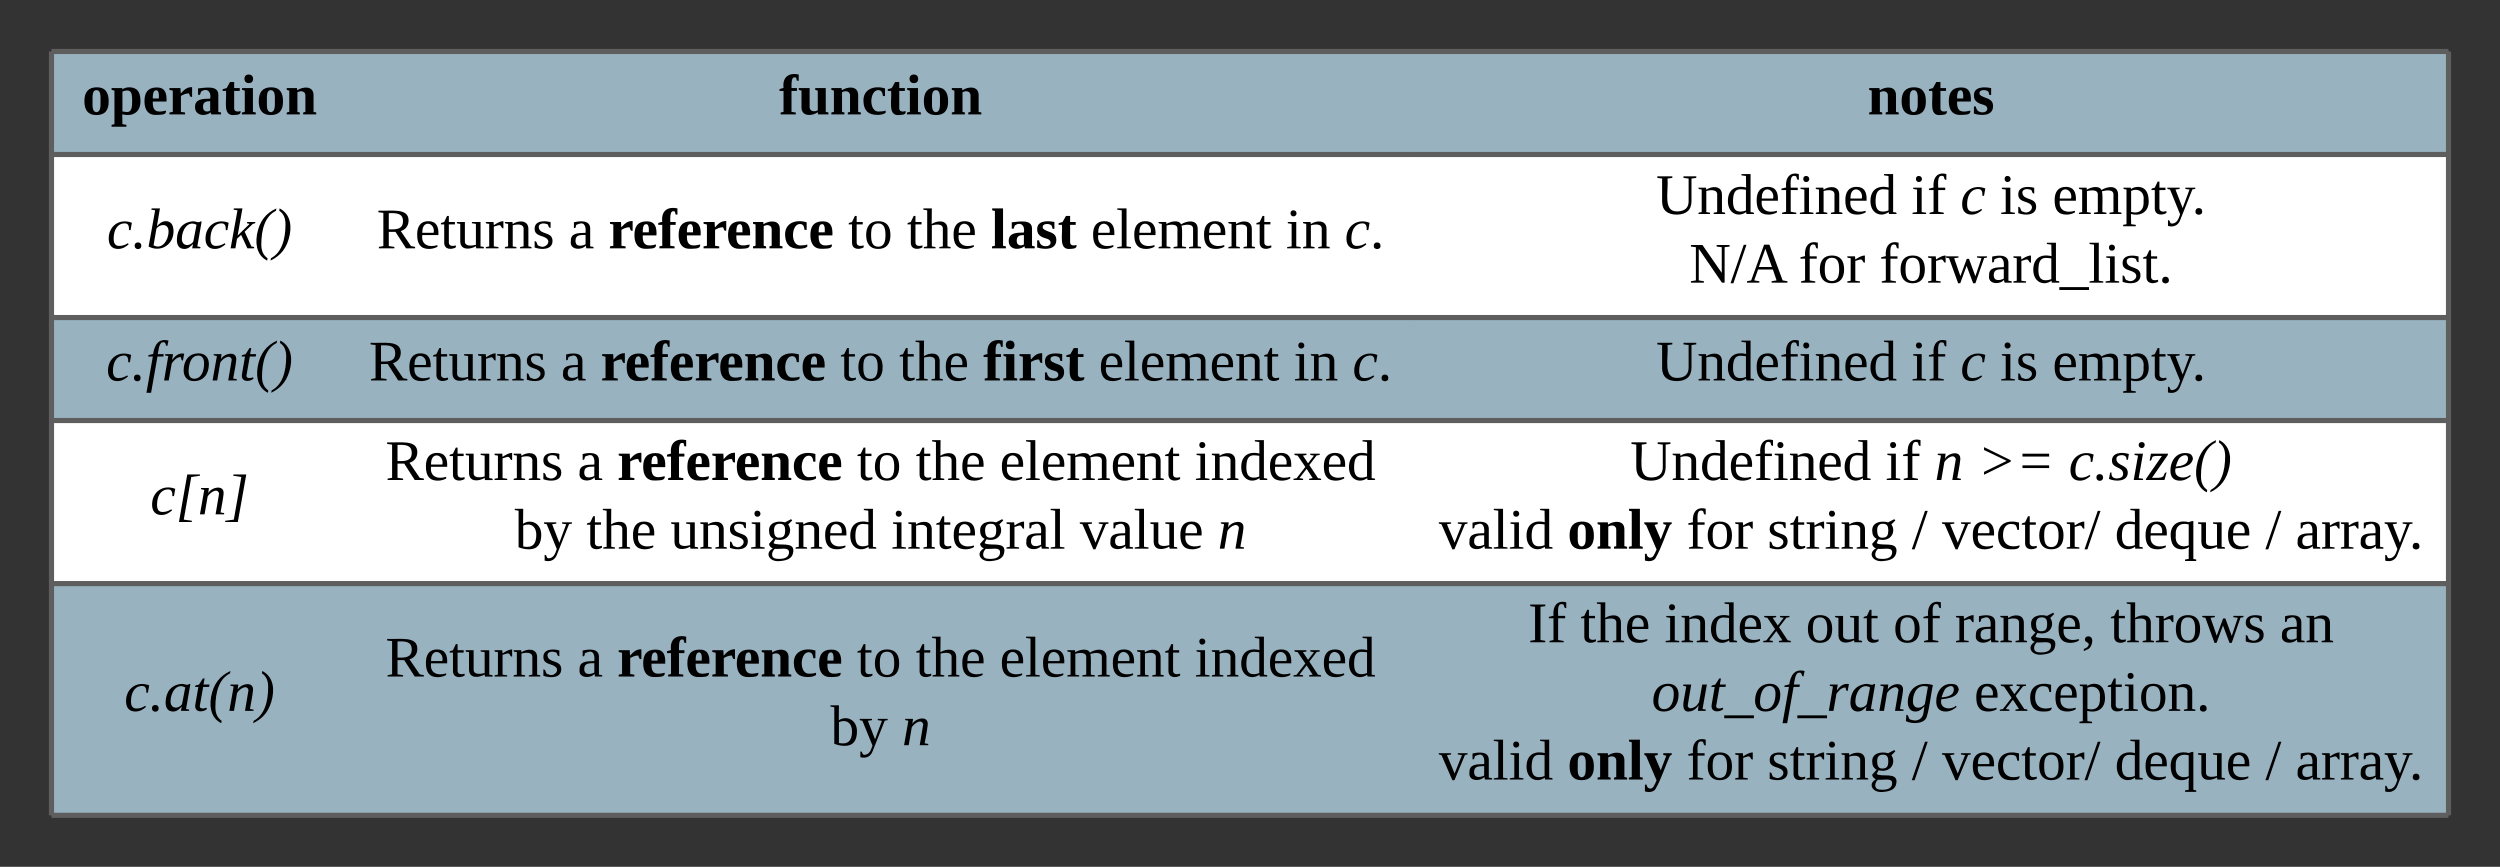 <svg xmlns="http://www.w3.org/2000/svg" xmlns:xlink="http://www.w3.org/1999/xlink" xmlns:lucid="lucid" width="971" height="336.67"><rect width="100%" height="100%" fill="#333333" stroke="none"/><g transform="translate(-120 -420)" lucid:page-tab-id="0_0"><path d="M140 440h115v40H140zM255 440h414v40H255zM669 440h402v40H669z" fill="#c1e4f7" fill-opacity=".72"/><path d="M140 480h115v63.33H140zM255 480h414v63.33H255zM669 480h402v63.33H669z" fill="#fff"/><path d="M140 543.33h115v40H140zM255 543.33h414v40H255zM669 543.33h402v40H669z" fill="#c1e4f7" fill-opacity=".72"/><path d="M140 583.33h115v63.34H140zM255 583.33h414v63.34H255zM669 583.33h402v63.34H669z" fill="#fff"/><path d="M140 646.67h115v90H140zM255 646.67h414v90H255zM669 646.67h402v90H669z" fill="#c1e4f7" fill-opacity=".72"/><path d="M140 440v40M1071 440v40M140 480v63.33M1071 480v63.33M140 543.33v40M1071 543.33v40M140 583.33v63.34M1071 583.33v63.34M140 646.67v90M1071 646.67v90M140 440h115M255 440h414M669 440h402M140 480h115M255 480h414M669 480h402M140 543.33h115M255 543.33h414M669 543.33h402M140 583.33h115M255 583.33h414M669 583.33h402M140 646.67h115M140 736.67h115M255 646.67h414M255 736.67h414M669 646.67h402M669 736.67h402" stroke="#5e5e5e" stroke-width="2" fill="none"/><use xlink:href="#a" transform="matrix(1,0,0,1,145,445) translate(6.914 19.444)"/><use xlink:href="#b" transform="matrix(1,0,0,1,260,445) translate(162.586 19.444)"/><use xlink:href="#c" transform="matrix(1,0,0,1,674,445) translate(171.37 19.444)"/><use xlink:href="#d" transform="matrix(1,0,0,1,145,485) translate(16.543 31.444)"/><use xlink:href="#e" transform="matrix(1,0,0,1,260,485) translate(6.352 31.444)"/><use xlink:href="#f" transform="matrix(1,0,0,1,260,485) translate(80.92 31.444)"/><use xlink:href="#g" transform="matrix(1,0,0,1,260,485) translate(96.29 31.444)"/><use xlink:href="#h" transform="matrix(1,0,0,1,260,485) translate(189.377 31.444)"/><use xlink:href="#i" transform="matrix(1,0,0,1,260,485) translate(212.216 31.444)"/><use xlink:href="#j" transform="matrix(1,0,0,1,260,485) translate(244.87 31.444)"/><use xlink:href="#k" transform="matrix(1,0,0,1,260,485) translate(283.698 31.444)"/><use xlink:href="#l" transform="matrix(1,0,0,1,260,485) translate(359.438 31.444)"/><use xlink:href="#m" transform="matrix(1,0,0,1,260,485) translate(382.278 31.444)"/><use xlink:href="#n" transform="matrix(1,0,0,1,674,485) translate(89.21 18.111)"/><use xlink:href="#o" transform="matrix(1,0,0,1,674,485) translate(188.346 18.111)"/><use xlink:href="#p" transform="matrix(1,0,0,1,674,485) translate(207.42 18.111)"/><use xlink:href="#q" transform="matrix(1,0,0,1,674,485) translate(222.79 18.111)"/><use xlink:href="#r" transform="matrix(1,0,0,1,674,485) translate(243.16 18.111)"/><use xlink:href="#s" transform="matrix(1,0,0,1,674,485) translate(102.142 44.778)"/><use xlink:href="#t" transform="matrix(1,0,0,1,674,485) translate(144.611 44.778)"/><use xlink:href="#u" transform="matrix(1,0,0,1,674,485) translate(175.969 44.778)"/><g><use xlink:href="#v" transform="matrix(1,0,0,1,145,548.333) translate(16.265 19.444)"/></g><g><use xlink:href="#e" transform="matrix(1,0,0,1,260,548.333) translate(3.327 19.444)"/><use xlink:href="#f" transform="matrix(1,0,0,1,260,548.333) translate(77.895 19.444)"/><use xlink:href="#g" transform="matrix(1,0,0,1,260,548.333) translate(93.265 19.444)"/><use xlink:href="#h" transform="matrix(1,0,0,1,260,548.333) translate(186.352 19.444)"/><use xlink:href="#i" transform="matrix(1,0,0,1,260,548.333) translate(209.191 19.444)"/><use xlink:href="#w" transform="matrix(1,0,0,1,260,548.333) translate(241.846 19.444)"/><use xlink:href="#k" transform="matrix(1,0,0,1,260,548.333) translate(286.722 19.444)"/><use xlink:href="#l" transform="matrix(1,0,0,1,260,548.333) translate(362.463 19.444)"/><use xlink:href="#m" transform="matrix(1,0,0,1,260,548.333) translate(385.302 19.444)"/></g><g><use xlink:href="#n" transform="matrix(1,0,0,1,674,548.333) translate(89.21 19.444)"/><use xlink:href="#o" transform="matrix(1,0,0,1,674,548.333) translate(188.346 19.444)"/><use xlink:href="#p" transform="matrix(1,0,0,1,674,548.333) translate(207.42 19.444)"/><use xlink:href="#q" transform="matrix(1,0,0,1,674,548.333) translate(222.79 19.444)"/><use xlink:href="#x" transform="matrix(1,0,0,1,674,548.333) translate(243.16 19.444)"/></g><g><use xlink:href="#y" transform="matrix(1,0,0,1,145,588.333) translate(33.395 31.444)"/></g><g><use xlink:href="#e" transform="matrix(1,0,0,1,260,588.333) translate(9.747 18.111)"/><use xlink:href="#f" transform="matrix(1,0,0,1,260,588.333) translate(84.315 18.111)"/><use xlink:href="#g" transform="matrix(1,0,0,1,260,588.333) translate(99.685 18.111)"/><use xlink:href="#h" transform="matrix(1,0,0,1,260,588.333) translate(192.772 18.111)"/><use xlink:href="#i" transform="matrix(1,0,0,1,260,588.333) translate(215.611 18.111)"/><use xlink:href="#k" transform="matrix(1,0,0,1,260,588.333) translate(248.265 18.111)"/><use xlink:href="#z" transform="matrix(1,0,0,1,260,588.333) translate(324.006 18.111)"/><use xlink:href="#A" transform="matrix(1,0,0,1,260,588.333) translate(59.932 44.778)"/><use xlink:href="#i" transform="matrix(1,0,0,1,260,588.333) translate(87.71 44.778)"/><use xlink:href="#B" transform="matrix(1,0,0,1,260,588.333) translate(120.364 44.778)"/><use xlink:href="#C" transform="matrix(1,0,0,1,260,588.333) translate(206.105 44.778)"/><use xlink:href="#D" transform="matrix(1,0,0,1,260,588.333) translate(279.377 44.778)"/><use xlink:href="#E" transform="matrix(1,0,0,1,260,588.333) translate(332.957 44.778)"/></g><g><use xlink:href="#n" transform="matrix(1,0,0,1,674,588.333) translate(79.179 18.111)"/><use xlink:href="#o" transform="matrix(1,0,0,1,674,588.333) translate(178.315 18.111)"/><use xlink:href="#F" transform="matrix(1,0,0,1,674,588.333) translate(197.389 18.111)"/><use xlink:href="#G" transform="matrix(1,0,0,1,674,588.333) translate(214.056 18.111)"/><use xlink:href="#H" transform="matrix(1,0,0,1,674,588.333) translate(249.488 18.111)"/><use xlink:href="#I" transform="matrix(1,0,0,1,674,588.333) translate(4.827 44.778)"/><use xlink:href="#J" transform="matrix(1,0,0,1,674,588.333) translate(54.765 44.778)"/><use xlink:href="#t" transform="matrix(1,0,0,1,674,588.333) translate(101.062 44.778)"/><use xlink:href="#K" transform="matrix(1,0,0,1,674,588.333) translate(132.42 44.778)"/><use xlink:href="#L" transform="matrix(1,0,0,1,674,588.333) translate(188.531 44.778)"/><use xlink:href="#M" transform="matrix(1,0,0,1,674,588.333) translate(200.259 44.778)"/><use xlink:href="#N" transform="matrix(1,0,0,1,674,588.333) translate(267.358 44.778)"/><use xlink:href="#L" transform="matrix(1,0,0,1,674,588.333) translate(325.877 44.778)"/><use xlink:href="#O" transform="matrix(1,0,0,1,674,588.333) translate(337.605 44.778)"/></g><g><use xlink:href="#P" transform="matrix(1,0,0,1,145,651.667) translate(23.272 44.444)"/></g><g><use xlink:href="#e" transform="matrix(1,0,0,1,260,651.667) translate(9.747 31.111)"/><use xlink:href="#f" transform="matrix(1,0,0,1,260,651.667) translate(84.315 31.111)"/><use xlink:href="#Q" transform="matrix(1,0,0,1,260,651.667) translate(99.685 31.111)"/><use xlink:href="#R" transform="matrix(1,0,0,1,260,651.667) translate(192.772 31.111)"/><use xlink:href="#S" transform="matrix(1,0,0,1,260,651.667) translate(215.611 31.111)"/><use xlink:href="#T" transform="matrix(1,0,0,1,260,651.667) translate(248.265 31.111)"/><use xlink:href="#U" transform="matrix(1,0,0,1,260,651.667) translate(324.006 31.111)"/><use xlink:href="#V" transform="matrix(1,0,0,1,260,651.667) translate(182.556 57.778)"/><use xlink:href="#E" transform="matrix(1,0,0,1,260,651.667) translate(210.333 57.778)"/></g><g><use xlink:href="#W" transform="matrix(1,0,0,1,674,651.667) translate(39.549 17.778)"/><use xlink:href="#S" transform="matrix(1,0,0,1,674,651.667) translate(59.796 17.778)"/><use xlink:href="#X" transform="matrix(1,0,0,1,674,651.667) translate(92.451 17.778)"/><use xlink:href="#Y" transform="matrix(1,0,0,1,674,651.667) translate(147.327 17.778)"/><use xlink:href="#Z" transform="matrix(1,0,0,1,674,651.667) translate(181.278 17.778)"/><use xlink:href="#aa" transform="matrix(1,0,0,1,674,651.667) translate(205.29 17.778)"/><use xlink:href="#ab" transform="matrix(1,0,0,1,674,651.667) translate(265.599 17.778)"/><use xlink:href="#ac" transform="matrix(1,0,0,1,674,651.667) translate(331.525 17.778)"/><use xlink:href="#ad" transform="matrix(1,0,0,1,674,651.667) translate(87.481 44.444)"/><use xlink:href="#ae" transform="matrix(1,0,0,1,674,651.667) translate(212.728 44.444)"/><use xlink:href="#I" transform="matrix(1,0,0,1,674,651.667) translate(4.827 71.111)"/><use xlink:href="#J" transform="matrix(1,0,0,1,674,651.667) translate(54.765 71.111)"/><use xlink:href="#t" transform="matrix(1,0,0,1,674,651.667) translate(101.062 71.111)"/><use xlink:href="#K" transform="matrix(1,0,0,1,674,651.667) translate(132.42 71.111)"/><use xlink:href="#L" transform="matrix(1,0,0,1,674,651.667) translate(188.531 71.111)"/><use xlink:href="#M" transform="matrix(1,0,0,1,674,651.667) translate(200.259 71.111)"/><use xlink:href="#N" transform="matrix(1,0,0,1,674,651.667) translate(267.358 71.111)"/><use xlink:href="#L" transform="matrix(1,0,0,1,674,651.667) translate(325.877 71.111)"/><use xlink:href="#O" transform="matrix(1,0,0,1,674,651.667) translate(337.605 71.111)"/></g><defs><path d="M90-170c54-1 76 32 76 87 1 56-23 87-77 87-53 0-75-32-75-87s23-86 76-87zM89-14c28-2 26-38 26-69s3-69-26-69c-27 0-24 39-24 69s-3 66 24 69" id="af"/><path d="M186-86c2 69-46 103-114 85l1 62 25 4v12H5V65l18-4v-210l-18-5v-11h67v8c12-8 26-13 46-13 49 2 67 30 68 84zm-83 71c28 0 31-33 31-69 0-34-2-66-30-66-12 0-23 3-31 7v124c9 2 20 4 30 4" id="ag"/><path d="M12-83c0-55 22-85 75-86 52-1 66 33 63 88H64c-1 37 6 64 44 63 14 0 28-4 39-6 3 28-28 25-55 27-57 4-80-31-80-86zm90-17c2-26 0-63-27-48-10 9-11 28-11 48h38" id="ah"/><path d="M132-132c-21 0-37 9-50 16v100l26 4V0H10v-12l21-4v-133l-21-5v-11h69l2 34c17-18 35-41 71-40v61c-17 3-14-14-20-22" id="ai"/><path d="M31-163c51-5 127-20 127 40v107l17 4V0h-61l-4-13C82 13 12 12 12-46c0-51 46-52 95-53 9-45-22-69-57-44l-7 20H31v-40zM62-47c0 30 26 34 45 23v-59c-28 0-45 6-45 36" id="aj"/><path d="M78-41c-2 24 21 26 40 20C122 3 98 2 77 4 5 10 32-84 27-147H6v-11l25-7 21-38h26v38h35v18H78v106" id="ak"/><path d="M77-16l18 4V0H8v-12l18-4v-133l-17-5v-11h68v149zM51-196c-16 0-27-10-27-27s10-27 27-27 27 11 27 27c0 17-10 27-27 27" id="al"/><path d="M127-114c3-31-26-38-50-25v123l15 4V0H10v-12l16-4v-133l-16-5v-11h64l2 14c31-23 102-32 102 30v105l17 4V0h-82v-12l14-4v-98" id="am"/><g id="a"><use transform="matrix(0.062,0,0,0.062,0,0)" xlink:href="#af"/><use transform="matrix(0.062,0,0,0.062,11.111,0)" xlink:href="#ag"/><use transform="matrix(0.062,0,0,0.062,23.457,0)" xlink:href="#ah"/><use transform="matrix(0.062,0,0,0.062,33.272,0)" xlink:href="#ai"/><use transform="matrix(0.062,0,0,0.062,43.086,0)" xlink:href="#aj"/><use transform="matrix(0.062,0,0,0.062,54.198,0)" xlink:href="#ak"/><use transform="matrix(0.062,0,0,0.062,61.543,0)" xlink:href="#al"/><use transform="matrix(0.062,0,0,0.062,67.716,0)" xlink:href="#af"/><use transform="matrix(0.062,0,0,0.062,78.827,0)" xlink:href="#am"/></g><path d="M107-230c-31-13-29 30-29 65h34v18H78v131l27 4V0H10v-12l18-4v-131H3v-12l25-7c-8-66 31-98 95-84v39h-11" id="an"/><path d="M73-51c-3 31 27 38 51 25v-123l-16-5v-11h66v149l17 4V0h-65l-2-14C94 9 22 18 22-44v-105l-17-5v-11h68v114" id="ao"/><path d="M109-18c15 0 31-2 42-6v14c-11 9-31 13-51 13-59 0-86-28-88-86-3-75 66-101 135-80v48h-13c-3-20-7-40-34-37-51 7-55 138 9 134" id="ap"/><g id="b"><use transform="matrix(0.062,0,0,0.062,0,0)" xlink:href="#an"/><use transform="matrix(0.062,0,0,0.062,7.346,0)" xlink:href="#ao"/><use transform="matrix(0.062,0,0,0.062,19.691,0)" xlink:href="#am"/><use transform="matrix(0.062,0,0,0.062,32.037,0)" xlink:href="#ap"/><use transform="matrix(0.062,0,0,0.062,41.852,0)" xlink:href="#ak"/><use transform="matrix(0.062,0,0,0.062,49.198,0)" xlink:href="#al"/><use transform="matrix(0.062,0,0,0.062,55.37,0)" xlink:href="#af"/><use transform="matrix(0.062,0,0,0.062,66.481,0)" xlink:href="#am"/></g><path d="M102-142c-14-17-68-15-54 18 24 26 83 17 83 72 0 62-72 62-120 47v-45h12c4 23 16 37 43 37 35 0 39-37 9-46-31-9-65-19-64-61 0-52 59-55 108-45v43h-11" id="aq"/><g id="c"><use transform="matrix(0.062,0,0,0.062,0,0)" xlink:href="#am"/><use transform="matrix(0.062,0,0,0.062,12.346,0)" xlink:href="#af"/><use transform="matrix(0.062,0,0,0.062,23.457,0)" xlink:href="#ak"/><use transform="matrix(0.062,0,0,0.062,30.802,0)" xlink:href="#ah"/><use transform="matrix(0.062,0,0,0.062,40.617,0)" xlink:href="#aq"/></g><path d="M78-15c22 0 39-8 53-17l5 7C120-11 99 4 70 4 31 4 12-20 11-58c-2-82 68-132 145-102l-8 46h-10c1-26-4-45-32-42-45 4-64 47-64 96 0 26 8 46 36 45" id="ar"/><path d="M36-37c13 0 21 8 21 21C57-2 48 5 36 5S15-4 15-16s7-21 21-21" id="as"/><path d="M169-111C172-24 90 29 13-11l41-227-24-4 2-8h52L65-138c13-15 31-32 56-32 33 0 47 25 48 59zm-31 5c0-53-56-47-76-17L44-19c52 30 94-31 94-87" id="at"/><path d="M109-169c21-2 37 13 48 1h9L139-12l20 4-2 8h-50l5-27C96-11 82 4 58 4 25 4 10-20 11-55c2-65 34-107 98-114zM42-60c0 51 54 48 72 17l20-104c-53-30-92 31-92 87" id="au"/><path d="M53-238l-24-4 1-8h54L54-80l75-73-17-4 2-8h51c1 11-9 10-16 12l-51 49 42 92 18 4-2 8h-41L76-84 50-60 40 0H10" id="av"/><path d="M81 77C29 52 3-6 17-87c15-83 55-132 121-163l-2 15C67-201 44-118 44-23c0 41 14 67 39 85" id="aw"/><path d="M40-250c52 26 79 83 64 163C88-4 48 46-17 77l3-15C53 27 77-55 77-150c0-41-13-68-39-85" id="ax"/><g id="d"><use transform="matrix(0.062,0,0,0.062,0,0)" xlink:href="#ar"/><use transform="matrix(0.062,0,0,0.062,9.815,0)" xlink:href="#as"/><use transform="matrix(0.062,0,0,0.062,15.37,0)" xlink:href="#at"/><use transform="matrix(0.062,0,0,0.062,26.481,0)" xlink:href="#au"/><use transform="matrix(0.062,0,0,0.062,37.593,0)" xlink:href="#ar"/><use transform="matrix(0.062,0,0,0.062,47.407,0)" xlink:href="#av"/><use transform="matrix(0.062,0,0,0.062,57.222,0)" xlink:href="#aw"/><use transform="matrix(0.062,0,0,0.062,64.568,0)" xlink:href="#ax"/></g><path d="M199-173c-1 36-21 56-49 65l64 94 26 5v9h-57l-66-103H75v89l35 5v9H13v-9l28-5v-208l-31-4v-10c80 4 190-20 189 63zM75-119c50 2 89-1 89-51 0-49-39-52-89-50v101" id="ay"/><path d="M84-170c49 0 66 33 63 87H46c-8 60 38 80 95 63v10C128-2 108 4 88 4 34 4 14-29 14-84c-1-54 22-86 70-86zm33 73c12-57-57-82-69-24-1 7-2 15-2 24h71" id="az"/><path d="M54-38c-1 25 24 26 44 20v12C71 10 25 9 25-35v-115H4c-2-14 14-10 21-15l18-38h11v38h38v15H54v112" id="aA"/><path d="M124-13C89 8 26 15 26-45v-108c-8-3-24 2-21-12h50v118c-3 37 42 32 69 25v-131l-25-4v-8h54v153c8 3 24-2 21 12h-48" id="aB"/><path d="M57-145c16-10 35-24 60-25v45c-19 1-8-30-40-17l-20 6v124l29 4v8H7v-8l21-4v-141c-8-3-24 2-21-12h48" id="aC"/><path d="M125-118c4-37-41-34-68-26v132l23 4v8H8C5-13 21-9 28-12v-141c-7-3-23 1-20-12h47l2 13c31-23 98-29 98 31v109c7 3 23-1 20 12h-72v-8l22-4v-106" id="aD"/><path d="M41-130c7 48 86 23 86 84 0 56-69 57-112 41v-40c20 0 9 29 31 31 35 19 77-26 41-50-27-18-72-13-72-59 0-50 58-52 100-41v36c-19 1-8-25-28-25-21-7-50-1-46 23" id="aE"/><g id="e"><use transform="matrix(0.062,0,0,0.062,0,0)" xlink:href="#ay"/><use transform="matrix(0.062,0,0,0.062,14.815,0)" xlink:href="#az"/><use transform="matrix(0.062,0,0,0.062,24.63,0)" xlink:href="#aA"/><use transform="matrix(0.062,0,0,0.062,30.802,0)" xlink:href="#aB"/><use transform="matrix(0.062,0,0,0.062,41.914,0)" xlink:href="#aC"/><use transform="matrix(0.062,0,0,0.062,49.259,0)" xlink:href="#aD"/><use transform="matrix(0.062,0,0,0.062,60.37,0)" xlink:href="#aE"/></g><path d="M32-163c41-10 102-14 102 39v112c8 3 24-2 21 12h-45l-4-17C83 13 3 13 13-46c-2-50 45-50 92-51 4-36-5-70-42-56-6 2-12 4-16 6-4 7 0 23-15 20v-36zM42-47c0 41 41 33 63 22v-59c-34 1-63-1-63 37" id="aF"/><use transform="matrix(0.062,0,0,0.062,0,0)" xlink:href="#aF" id="f"/><g id="g"><use transform="matrix(0.062,0,0,0.062,0,0)" xlink:href="#ai"/><use transform="matrix(0.062,0,0,0.062,9.383,0)" xlink:href="#ah"/><use transform="matrix(0.062,0,0,0.062,19.198,0)" xlink:href="#an"/><use transform="matrix(0.062,0,0,0.062,26.543,0)" xlink:href="#ah"/><use transform="matrix(0.062,0,0,0.062,36.358,0)" xlink:href="#ai"/><use transform="matrix(0.062,0,0,0.062,45.741,0)" xlink:href="#ah"/><use transform="matrix(0.062,0,0,0.062,55.556,0)" xlink:href="#am"/><use transform="matrix(0.062,0,0,0.062,67.901,0)" xlink:href="#ap"/><use transform="matrix(0.062,0,0,0.062,77.716,0)" xlink:href="#ah"/></g><path d="M90-170c52 0 76 32 76 87 0 54-24 87-77 87-51 0-75-34-75-87 0-54 24-87 76-87zM89-10c39 0 46-35 46-73 0-39-7-73-46-73-39 1-44 34-44 73s6 72 44 73" id="aG"/><g id="h"><use transform="matrix(0.062,0,0,0.062,0,0)" xlink:href="#aA"/><use transform="matrix(0.062,0,0,0.062,6.173,0)" xlink:href="#aG"/></g><path d="M126-119c3-38-42-31-69-25v132l23 4v8H7v-8l21-4v-226l-24-4v-8h53l-1 98c31-22 99-31 99 31v109c7 3 23-1 20 12h-71v-8l22-4v-107" id="aH"/><g id="i"><use transform="matrix(0.062,0,0,0.062,0,0)" xlink:href="#aA"/><use transform="matrix(0.062,0,0,0.062,6.173,0)" xlink:href="#aH"/><use transform="matrix(0.062,0,0,0.062,17.284,0)" xlink:href="#az"/></g><path d="M76-16l18 4V0H7v-12l18-4v-218l-17-4v-12h68v234" id="aI"/><g id="j"><use transform="matrix(0.062,0,0,0.062,0,0)" xlink:href="#aI"/><use transform="matrix(0.062,0,0,0.062,6.173,0)" xlink:href="#aj"/><use transform="matrix(0.062,0,0,0.062,17.284,0)" xlink:href="#aq"/><use transform="matrix(0.062,0,0,0.062,25.926,0)" xlink:href="#ak"/></g><path d="M65-12l28 4v8H7v-8l28-4v-226l-28-4v-8h58v238" id="aJ"/><path d="M126-118c4-37-42-32-68-25v131l24 4v8H8C5-13 21-9 28-12v-141c-7-3-23 1-20-12h48l1 13c22-15 77-30 92 2 32-22 104-36 104 29v109c8 3 24-2 21 12h-75v-8l25-4v-106c3-39-45-31-72-24 7 37 1 88 3 130l25 4v8h-78v-8l24-4v-106" id="aK"/><g id="k"><use transform="matrix(0.062,0,0,0.062,0,0)" xlink:href="#az"/><use transform="matrix(0.062,0,0,0.062,9.815,0)" xlink:href="#aJ"/><use transform="matrix(0.062,0,0,0.062,15.988,0)" xlink:href="#az"/><use transform="matrix(0.062,0,0,0.062,25.802,0)" xlink:href="#aK"/><use transform="matrix(0.062,0,0,0.062,43.086,0)" xlink:href="#az"/><use transform="matrix(0.062,0,0,0.062,52.901,0)" xlink:href="#aD"/><use transform="matrix(0.062,0,0,0.062,64.012,0)" xlink:href="#aA"/></g><path d="M47-200c-23 0-25-39 0-38 13 0 18 7 20 19-1 11-8 19-20 19zM65-12l28 4v8H8v-8l28-4v-141l-24-4v-8h53v153" id="aL"/><g id="l"><use transform="matrix(0.062,0,0,0.062,0,0)" xlink:href="#aL"/><use transform="matrix(0.062,0,0,0.062,6.173,0)" xlink:href="#aD"/></g><path d="M45-37c13 0 21 8 21 21C67-2 57 4 45 5 33 4 23-2 24-16c0-13 8-21 21-21" id="aM"/><g id="m"><use transform="matrix(0.062,0,0,0.062,0,0)" xlink:href="#ar"/><use transform="matrix(0.062,0,0,0.062,9.815,0)" xlink:href="#aM"/></g><path d="M134-16c44-1 70-21 70-64v-142l-32-4v-10h80v10l-30 4v141c0 57-33 84-91 85-58 0-93-26-93-82v-144l-30-4v-10h94v10l-30 4c7 82-31 209 62 206" id="aN"/><path d="M13-81c0-71 46-101 114-85l-1-72-28-4v-8h57v238c8 3 24-2 21 12h-47l-2-12C80 23 13-1 13-81zm77-74c-37 1-44 33-45 74 0 38 9 66 45 66 14 0 27-3 36-7v-130c-10-1-24-3-36-3" id="aO"/><path d="M103-236c-39-15-35 32-34 71h44v15H69v136l35 6v8H15v-8l25-6v-136H11v-9l29-7c-6-59 23-100 80-84v36c-15 2-12-14-17-22" id="aP"/><g id="n"><use transform="matrix(0.062,0,0,0.062,0,0)" xlink:href="#aN"/><use transform="matrix(0.062,0,0,0.062,15.988,0)" xlink:href="#aD"/><use transform="matrix(0.062,0,0,0.062,27.099,0)" xlink:href="#aO"/><use transform="matrix(0.062,0,0,0.062,38.21,0)" xlink:href="#az"/><use transform="matrix(0.062,0,0,0.062,48.025,0)" xlink:href="#aP"/><use transform="matrix(0.062,0,0,0.062,55.37,0)" xlink:href="#aL"/><use transform="matrix(0.062,0,0,0.062,61.543,0)" xlink:href="#aD"/><use transform="matrix(0.062,0,0,0.062,72.654,0)" xlink:href="#az"/><use transform="matrix(0.062,0,0,0.062,82.469,0)" xlink:href="#aO"/></g><g id="o"><use transform="matrix(0.062,0,0,0.062,0,0)" xlink:href="#aL"/><use transform="matrix(0.062,0,0,0.062,6.173,0)" xlink:href="#aP"/></g><use transform="matrix(0.062,0,0,0.062,0,0)" xlink:href="#ar" id="p"/><g id="q"><use transform="matrix(0.062,0,0,0.062,0,0)" xlink:href="#aL"/><use transform="matrix(0.062,0,0,0.062,6.173,0)" xlink:href="#aE"/></g><path d="M166-85c3 67-44 102-111 85l1 64 29 4v9H6v-9l21-4v-217c-7-3-22 1-19-12h46l1 9c11-8 26-14 45-14 47 2 64 36 66 85zM56-13c53 14 83-14 78-72 7-53-33-79-78-60v132" id="aQ"/><path d="M161-154L85 37C75 66 49 86 8 75V39c18-2 6 24 29 21 30-4 38-32 47-58L21-153c-7-3-20 0-17-12h77v8l-26 4 45 116 43-116-26-4v-8h62v8" id="aR"/><g id="r"><use transform="matrix(0.062,0,0,0.062,0,0)" xlink:href="#az"/><use transform="matrix(0.062,0,0,0.062,9.815,0)" xlink:href="#aK"/><use transform="matrix(0.062,0,0,0.062,27.099,0)" xlink:href="#aQ"/><use transform="matrix(0.062,0,0,0.062,38.21,0)" xlink:href="#aA"/><use transform="matrix(0.062,0,0,0.062,44.383,0)" xlink:href="#aR"/><use transform="matrix(0.062,0,0,0.062,54.074,0)" xlink:href="#aM"/></g><path d="M203-222l-32-4v-10h81v10l-31 4V0h-17L59-212v198l32 5v9H10v-9l31-5v-208l-31-4v-10h72L203-61v-161" id="aS"/><path d="M18 4H0l83-241h17" id="aT"/><path d="M81-9v9H4v-9l26-5 81-224h33l83 224 30 5v9h-99v-9l31-5-23-68H73L49-14zm38-203L78-98h82" id="aU"/><g id="s"><use transform="matrix(0.062,0,0,0.062,0,0)" xlink:href="#aS"/><use transform="matrix(0.062,0,0,0.062,15.988,0)" xlink:href="#aT"/><use transform="matrix(0.062,0,0,0.062,22.16,0)" xlink:href="#aU"/></g><g id="t"><use transform="matrix(0.062,0,0,0.062,0,0)" xlink:href="#aP"/><use transform="matrix(0.062,0,0,0.062,7.346,0)" xlink:href="#aG"/><use transform="matrix(0.062,0,0,0.062,18.457,0)" xlink:href="#aC"/></g><path d="M240-154L185 4h-14l-41-109L90 4H77L20-153c-7-3-23 1-20-12h79v8l-27 4L91-41l40-108h14l40 109 38-113-28-4v-8h63v8" id="aV"/><path d="M-3 46V28h186v18H-3" id="aW"/><g id="u"><use transform="matrix(0.062,0,0,0.062,0,0)" xlink:href="#aP"/><use transform="matrix(0.062,0,0,0.062,7.346,0)" xlink:href="#aG"/><use transform="matrix(0.062,0,0,0.062,18.457,0)" xlink:href="#aC"/><use transform="matrix(0.062,0,0,0.062,25.802,0)" xlink:href="#aV"/><use transform="matrix(0.062,0,0,0.062,41.79,0)" xlink:href="#aF"/><use transform="matrix(0.062,0,0,0.062,51.605,0)" xlink:href="#aC"/><use transform="matrix(0.062,0,0,0.062,58.951,0)" xlink:href="#aO"/><use transform="matrix(0.062,0,0,0.062,70.062,0)" xlink:href="#aW"/><use transform="matrix(0.062,0,0,0.062,81.173,0)" xlink:href="#aJ"/><use transform="matrix(0.062,0,0,0.062,87.346,0)" xlink:href="#aL"/><use transform="matrix(0.062,0,0,0.062,93.519,0)" xlink:href="#aE"/><use transform="matrix(0.062,0,0,0.062,102.16,0)" xlink:href="#aA"/><use transform="matrix(0.062,0,0,0.062,108.333,0)" xlink:href="#aM"/></g><path d="M33 77H4l40-227H15l2-9 29-7c8-55 33-100 96-84l-7 34c-18 1-2-34-37-21-16 15-18 46-23 72h37l-2 15H73" id="aX"/><path d="M65-128c17-22 38-47 76-40l-8 43c-13 1-9-15-14-22-28 2-42 22-56 39L44 0H15l26-153-20-4 1-8h49" id="aY"/><path d="M103-156c-44 0-59 47-61 96 0 29 9 49 35 49 45 0 62-48 62-96 0-29-11-49-36-49zm66 56C168-39 135 4 75 4 34 4 10-23 11-66c1-61 34-104 94-104 41 0 65 27 64 70" id="aZ"/><path d="M65-132c14-36 103-60 96 5-4 40-13 77-19 115l23 4-1 8h-53l22-131c-12-41-64 1-72 20L42 0H13l27-153c-7-4-24 0-20-12h49" id="ba"/><path d="M91-12C68 11 9 12 18-40l19-110H16c-1-14 16-10 25-15l24-38h11l-7 38h38l-3 15H67L46-31c-2 21 28 17 41 11" id="bb"/><g id="v"><use transform="matrix(0.062,0,0,0.062,0,0)" xlink:href="#ar"/><use transform="matrix(0.062,0,0,0.062,9.815,0)" xlink:href="#as"/><use transform="matrix(0.062,0,0,0.062,15.37,0)" xlink:href="#aX"/><use transform="matrix(0.062,0,0,0.062,21.543,0)" xlink:href="#aY"/><use transform="matrix(0.062,0,0,0.062,29.383,0)" xlink:href="#aZ"/><use transform="matrix(0.062,0,0,0.062,40.494,0)" xlink:href="#ba"/><use transform="matrix(0.062,0,0,0.062,51.605,0)" xlink:href="#bb"/><use transform="matrix(0.062,0,0,0.062,57.778,0)" xlink:href="#aw"/><use transform="matrix(0.062,0,0,0.062,65.123,0)" xlink:href="#ax"/></g><g id="w"><use transform="matrix(0.062,0,0,0.062,0,0)" xlink:href="#an"/><use transform="matrix(0.062,0,0,0.062,7.346,0)" xlink:href="#al"/><use transform="matrix(0.062,0,0,0.062,13.519,0)" xlink:href="#ai"/><use transform="matrix(0.062,0,0,0.062,23.333,0)" xlink:href="#aq"/><use transform="matrix(0.062,0,0,0.062,31.975,0)" xlink:href="#ak"/></g><g id="x"><use transform="matrix(0.062,0,0,0.062,0,0)" xlink:href="#az"/><use transform="matrix(0.062,0,0,0.062,9.815,0)" xlink:href="#aK"/><use transform="matrix(0.062,0,0,0.062,27.099,0)" xlink:href="#aQ"/><use transform="matrix(0.062,0,0,0.062,38.21,0)" xlink:href="#aA"/><use transform="matrix(0.062,0,0,0.062,44.383,0)" xlink:href="#aR"/><use transform="matrix(0.062,0,0,0.062,54.074,0)" xlink:href="#aM"/></g><path d="M21 48l52-298h80l-1 8-54 8L51 33l51 7-1 8H21" id="bc"/><path d="M-9 48l2-8 53-7 47-267-51-8 2-8h80L71 48H-9" id="bd"/><g id="y"><use transform="matrix(0.062,0,0,0.062,0,0)" xlink:href="#ar"/><use transform="matrix(0.062,0,0,0.062,9.815,0)" xlink:href="#bc"/><use transform="matrix(0.062,0,0,0.062,18.457,0)" xlink:href="#ba"/><use transform="matrix(0.062,0,0,0.062,29.568,0)" xlink:href="#bd"/></g><path d="M156-12c7 3 23-1 20 12h-75v-8l22-4-38-58-45 58 23 4v8H3v-8l19-3 55-71-48-71c-7-3-23 1-20-12h75v8l-22 4 32 48 37-48-23-4v-8h59v8l-19 3-46 60" id="be"/><g id="z"><use transform="matrix(0.062,0,0,0.062,0,0)" xlink:href="#aL"/><use transform="matrix(0.062,0,0,0.062,6.173,0)" xlink:href="#aD"/><use transform="matrix(0.062,0,0,0.062,17.284,0)" xlink:href="#aO"/><use transform="matrix(0.062,0,0,0.062,28.395,0)" xlink:href="#az"/><use transform="matrix(0.062,0,0,0.062,38.21,0)" xlink:href="#be"/><use transform="matrix(0.062,0,0,0.062,49.321,0)" xlink:href="#az"/><use transform="matrix(0.062,0,0,0.062,59.136,0)" xlink:href="#aO"/></g><path d="M53-14c58 12 82-15 82-73 0-52-35-77-82-58v131zM89 4C64 4 42-2 24-9v-229l-24-4v-8h53l-1 94c48-33 114-4 114 69 0 57-23 91-77 91" id="bf"/><g id="A"><use transform="matrix(0.062,0,0,0.062,0,0)" xlink:href="#bf"/><use transform="matrix(0.062,0,0,0.062,11.111,0)" xlink:href="#aR"/></g><path d="M141-152c28 39 5 97-54 97-9 0-20-2-27-3L49-35c29 22 130-14 124 52-4 45-38 57-88 61C21 83-8 26 45-2 33-6 22-15 21-31l28-31c-19-9-28-26-28-51-2-51 53-65 100-52l38-20 7 8zM85 64c35 0 61-11 61-42 0-35-57-17-89-21-9 8-16 19-17 34 0 25 19 29 45 29zM52-113c1 26 7 46 35 44 28-1 34-16 35-44 0-26-6-43-34-43s-36 17-36 43" id="bg"/><g id="B"><use transform="matrix(0.062,0,0,0.062,0,0)" xlink:href="#aB"/><use transform="matrix(0.062,0,0,0.062,11.111,0)" xlink:href="#aD"/><use transform="matrix(0.062,0,0,0.062,22.222,0)" xlink:href="#aE"/><use transform="matrix(0.062,0,0,0.062,30.864,0)" xlink:href="#aL"/><use transform="matrix(0.062,0,0,0.062,37.037,0)" xlink:href="#bg"/><use transform="matrix(0.062,0,0,0.062,48.148,0)" xlink:href="#aD"/><use transform="matrix(0.062,0,0,0.062,59.259,0)" xlink:href="#az"/><use transform="matrix(0.062,0,0,0.062,69.074,0)" xlink:href="#aO"/></g><g id="C"><use transform="matrix(0.062,0,0,0.062,0,0)" xlink:href="#aL"/><use transform="matrix(0.062,0,0,0.062,6.173,0)" xlink:href="#aD"/><use transform="matrix(0.062,0,0,0.062,17.284,0)" xlink:href="#aA"/><use transform="matrix(0.062,0,0,0.062,23.457,0)" xlink:href="#az"/><use transform="matrix(0.062,0,0,0.062,33.272,0)" xlink:href="#bg"/><use transform="matrix(0.062,0,0,0.062,44.383,0)" xlink:href="#aC"/><use transform="matrix(0.062,0,0,0.062,51.728,0)" xlink:href="#aF"/><use transform="matrix(0.062,0,0,0.062,61.543,0)" xlink:href="#aJ"/></g><path d="M164-154L98 4H85L17-153c-7-3-20 0-17-12h77v8l-26 4L99-38l46-115-26-4v-8h61v8" id="bh"/><g id="D"><use transform="matrix(0.062,0,0,0.062,0,0)" xlink:href="#bh"/><use transform="matrix(0.062,0,0,0.062,11.111,0)" xlink:href="#aF"/><use transform="matrix(0.062,0,0,0.062,20.926,0)" xlink:href="#aJ"/><use transform="matrix(0.062,0,0,0.062,27.099,0)" xlink:href="#aB"/><use transform="matrix(0.062,0,0,0.062,38.21,0)" xlink:href="#az"/></g><use transform="matrix(0.062,0,0,0.062,0,0)" xlink:href="#ba" id="E"/><use transform="matrix(0.062,0,0,0.062,0,0)" xlink:href="#ba" id="F"/><path d="M41-33v-18l142-69-142-68v-18l167 82v9" id="bi"/><path d="M208-92v17H41v-17h167zm0-73v18H41v-18h167" id="bj"/><g id="G"><use transform="matrix(0.062,0,0,0.062,0,0)" xlink:href="#bi"/><use transform="matrix(0.062,0,0,0.062,14.938,0)" xlink:href="#bj"/></g><path d="M51-128c6 41 68 31 71 79C125 10 47 12 4-7l8-40h8c-2 25 10 37 34 37 22-1 41-8 39-32-4-43-70-30-70-79 0-52 62-56 106-42l-6 36h-9c2-21-12-29-31-29-19 1-35 9-32 28" id="bk"/><path d="M51-12l28 4-1 8H20l27-153-23-4 2-8h52zm19-226c28 0 22 38 0 38-10-2-19-7-19-19s7-18 19-19" id="bl"/><path d="M-4 0l2-8 99-143c-21 1-46-3-59 6-6 8-3 25-18 24l8-44h107l-1 8L35-14c25-1 54 4 69-8 9-7 6-26 22-26L113 0H-4" id="bm"/><path d="M43-73c-15 62 59 70 91 41l5 7C122-11 100 4 70 4 31 4 11-19 11-58c0-67 42-123 113-109 16 3 26 15 28 33-8 46-58 56-109 61zm78-61c0-37-45-19-57 1-8 14-15 33-20 49 39-4 77-13 77-50" id="bn"/><g id="H"><use transform="matrix(0.062,0,0,0.062,0,0)" xlink:href="#ar"/><use transform="matrix(0.062,0,0,0.062,9.815,0)" xlink:href="#as"/><use transform="matrix(0.062,0,0,0.062,15.37,0)" xlink:href="#bk"/><use transform="matrix(0.062,0,0,0.062,24.012,0)" xlink:href="#bl"/><use transform="matrix(0.062,0,0,0.062,30.185,0)" xlink:href="#bm"/><use transform="matrix(0.062,0,0,0.062,38.827,0)" xlink:href="#bn"/><use transform="matrix(0.062,0,0,0.062,48.642,0)" xlink:href="#aw"/><use transform="matrix(0.062,0,0,0.062,55.988,0)" xlink:href="#ax"/></g><g id="I"><use transform="matrix(0.062,0,0,0.062,0,0)" xlink:href="#bh"/><use transform="matrix(0.062,0,0,0.062,11.111,0)" xlink:href="#aF"/><use transform="matrix(0.062,0,0,0.062,20.926,0)" xlink:href="#aJ"/><use transform="matrix(0.062,0,0,0.062,27.099,0)" xlink:href="#aL"/><use transform="matrix(0.062,0,0,0.062,33.272,0)" xlink:href="#aO"/></g><path d="M81 5L15-149c-7-2-13-5-11-16h84v11l-20 5 39 91 35-91-19-5v-11h53c2 11-4 13-11 15C134-81 111-5 75 58 65 77 34 83 8 74V32h11c0 24 29 35 43 12 7-11 13-25 19-39" id="bo"/><g id="J"><use transform="matrix(0.062,0,0,0.062,0,0)" xlink:href="#af"/><use transform="matrix(0.062,0,0,0.062,11.111,0)" xlink:href="#am"/><use transform="matrix(0.062,0,0,0.062,23.457,0)" xlink:href="#aI"/><use transform="matrix(0.062,0,0,0.062,29.63,0)" xlink:href="#bo"/></g><g id="K"><use transform="matrix(0.062,0,0,0.062,0,0)" xlink:href="#aE"/><use transform="matrix(0.062,0,0,0.062,8.642,0)" xlink:href="#aA"/><use transform="matrix(0.062,0,0,0.062,14.815,0)" xlink:href="#aC"/><use transform="matrix(0.062,0,0,0.062,22.16,0)" xlink:href="#aL"/><use transform="matrix(0.062,0,0,0.062,28.333,0)" xlink:href="#aD"/><use transform="matrix(0.062,0,0,0.062,39.444,0)" xlink:href="#bg"/></g><use transform="matrix(0.062,0,0,0.062,0,0)" xlink:href="#aT" id="L"/><path d="M45-84c0 64 52 80 104 63 1 25-30 25-55 25-56 0-80-32-80-88 0-76 62-98 131-80v46h-10c-5-15-4-31-23-35-47-10-67 21-67 69" id="bp"/><g id="M"><use transform="matrix(0.062,0,0,0.062,0,0)" xlink:href="#bh"/><use transform="matrix(0.062,0,0,0.062,11.111,0)" xlink:href="#az"/><use transform="matrix(0.062,0,0,0.062,20.926,0)" xlink:href="#bp"/><use transform="matrix(0.062,0,0,0.062,30.741,0)" xlink:href="#aA"/><use transform="matrix(0.062,0,0,0.062,36.914,0)" xlink:href="#aG"/><use transform="matrix(0.062,0,0,0.062,48.025,0)" xlink:href="#aC"/><use transform="matrix(0.062,0,0,0.062,55.37,0)" xlink:href="#aT"/></g><path d="M13-82c-2-68 46-101 114-84 8-3 15-8 28-7V64l18 4v9h-70v-9l23-4c1-25-2-53 2-75-11 8-27 15-47 15-49-1-66-35-68-86zm113-70c-53-13-86 12-81 70-6 54 34 80 81 61v-131" id="bq"/><g id="N"><use transform="matrix(0.062,0,0,0.062,0,0)" xlink:href="#aO"/><use transform="matrix(0.062,0,0,0.062,11.111,0)" xlink:href="#az"/><use transform="matrix(0.062,0,0,0.062,20.926,0)" xlink:href="#bq"/><use transform="matrix(0.062,0,0,0.062,32.037,0)" xlink:href="#aB"/><use transform="matrix(0.062,0,0,0.062,43.148,0)" xlink:href="#az"/></g><g id="O"><use transform="matrix(0.062,0,0,0.062,0,0)" xlink:href="#aF"/><use transform="matrix(0.062,0,0,0.062,9.815,0)" xlink:href="#aC"/><use transform="matrix(0.062,0,0,0.062,17.16,0)" xlink:href="#aC"/><use transform="matrix(0.062,0,0,0.062,24.506,0)" xlink:href="#aF"/><use transform="matrix(0.062,0,0,0.062,34.321,0)" xlink:href="#aR"/><use transform="matrix(0.062,0,0,0.062,44.012,0)" xlink:href="#aM"/></g><g id="P"><use transform="matrix(0.062,0,0,0.062,0,0)" xlink:href="#ar"/><use transform="matrix(0.062,0,0,0.062,9.815,0)" xlink:href="#as"/><use transform="matrix(0.062,0,0,0.062,15.37,0)" xlink:href="#au"/><use transform="matrix(0.062,0,0,0.062,26.481,0)" xlink:href="#bb"/><use transform="matrix(0.062,0,0,0.062,32.654,0)" xlink:href="#aw"/><use transform="matrix(0.062,0,0,0.062,40,0)" xlink:href="#ba"/><use transform="matrix(0.062,0,0,0.062,51.111,0)" xlink:href="#ax"/></g><g id="Q"><use transform="matrix(0.062,0,0,0.062,0,0)" xlink:href="#ai"/><use transform="matrix(0.062,0,0,0.062,9.383,0)" xlink:href="#ah"/><use transform="matrix(0.062,0,0,0.062,19.198,0)" xlink:href="#an"/><use transform="matrix(0.062,0,0,0.062,26.543,0)" xlink:href="#ah"/><use transform="matrix(0.062,0,0,0.062,36.358,0)" xlink:href="#ai"/><use transform="matrix(0.062,0,0,0.062,45.741,0)" xlink:href="#ah"/><use transform="matrix(0.062,0,0,0.062,55.556,0)" xlink:href="#am"/><use transform="matrix(0.062,0,0,0.062,67.901,0)" xlink:href="#ap"/><use transform="matrix(0.062,0,0,0.062,77.716,0)" xlink:href="#ah"/></g><g id="R"><use transform="matrix(0.062,0,0,0.062,0,0)" xlink:href="#aA"/><use transform="matrix(0.062,0,0,0.062,6.173,0)" xlink:href="#aG"/></g><g id="S"><use transform="matrix(0.062,0,0,0.062,0,0)" xlink:href="#aA"/><use transform="matrix(0.062,0,0,0.062,6.173,0)" xlink:href="#aH"/><use transform="matrix(0.062,0,0,0.062,17.284,0)" xlink:href="#az"/></g><g id="T"><use transform="matrix(0.062,0,0,0.062,0,0)" xlink:href="#az"/><use transform="matrix(0.062,0,0,0.062,9.815,0)" xlink:href="#aJ"/><use transform="matrix(0.062,0,0,0.062,15.988,0)" xlink:href="#az"/><use transform="matrix(0.062,0,0,0.062,25.802,0)" xlink:href="#aK"/><use transform="matrix(0.062,0,0,0.062,43.086,0)" xlink:href="#az"/><use transform="matrix(0.062,0,0,0.062,52.901,0)" xlink:href="#aD"/><use transform="matrix(0.062,0,0,0.062,64.012,0)" xlink:href="#aA"/></g><g id="U"><use transform="matrix(0.062,0,0,0.062,0,0)" xlink:href="#aL"/><use transform="matrix(0.062,0,0,0.062,6.173,0)" xlink:href="#aD"/><use transform="matrix(0.062,0,0,0.062,17.284,0)" xlink:href="#aO"/><use transform="matrix(0.062,0,0,0.062,28.395,0)" xlink:href="#az"/><use transform="matrix(0.062,0,0,0.062,38.21,0)" xlink:href="#be"/><use transform="matrix(0.062,0,0,0.062,49.321,0)" xlink:href="#az"/><use transform="matrix(0.062,0,0,0.062,59.136,0)" xlink:href="#aO"/></g><g id="V"><use transform="matrix(0.062,0,0,0.062,0,0)" xlink:href="#bf"/><use transform="matrix(0.062,0,0,0.062,11.111,0)" xlink:href="#aR"/></g><path d="M77-14l30 5v9H13v-9l30-5v-208l-30-4v-10h94v10l-30 4v208" id="br"/><g id="W"><use transform="matrix(0.062,0,0,0.062,0,0)" xlink:href="#br"/><use transform="matrix(0.062,0,0,0.062,7.346,0)" xlink:href="#aP"/></g><g id="X"><use transform="matrix(0.062,0,0,0.062,0,0)" xlink:href="#aL"/><use transform="matrix(0.062,0,0,0.062,6.173,0)" xlink:href="#aD"/><use transform="matrix(0.062,0,0,0.062,17.284,0)" xlink:href="#aO"/><use transform="matrix(0.062,0,0,0.062,28.395,0)" xlink:href="#az"/><use transform="matrix(0.062,0,0,0.062,38.21,0)" xlink:href="#be"/></g><g id="Y"><use transform="matrix(0.062,0,0,0.062,0,0)" xlink:href="#aG"/><use transform="matrix(0.062,0,0,0.062,11.111,0)" xlink:href="#aB"/><use transform="matrix(0.062,0,0,0.062,22.222,0)" xlink:href="#aA"/></g><g id="Z"><use transform="matrix(0.062,0,0,0.062,0,0)" xlink:href="#aG"/><use transform="matrix(0.062,0,0,0.062,11.111,0)" xlink:href="#aP"/></g><path d="M42-37c43 0 23 74-4 81-7 4-14 8-24 11V42c17-5 29-14 31-30C42-2 20 1 21-18c0-12 9-19 21-19" id="bs"/><g id="aa"><use transform="matrix(0.062,0,0,0.062,0,0)" xlink:href="#aC"/><use transform="matrix(0.062,0,0,0.062,7.346,0)" xlink:href="#aF"/><use transform="matrix(0.062,0,0,0.062,17.16,0)" xlink:href="#aD"/><use transform="matrix(0.062,0,0,0.062,28.272,0)" xlink:href="#bg"/><use transform="matrix(0.062,0,0,0.062,39.383,0)" xlink:href="#az"/><use transform="matrix(0.062,0,0,0.062,49.198,0)" xlink:href="#bs"/></g><g id="ab"><use transform="matrix(0.062,0,0,0.062,0,0)" xlink:href="#aA"/><use transform="matrix(0.062,0,0,0.062,6.173,0)" xlink:href="#aH"/><use transform="matrix(0.062,0,0,0.062,17.284,0)" xlink:href="#aC"/><use transform="matrix(0.062,0,0,0.062,24.63,0)" xlink:href="#aG"/><use transform="matrix(0.062,0,0,0.062,35.741,0)" xlink:href="#aV"/><use transform="matrix(0.062,0,0,0.062,51.728,0)" xlink:href="#aE"/></g><g id="ac"><use transform="matrix(0.062,0,0,0.062,0,0)" xlink:href="#aF"/><use transform="matrix(0.062,0,0,0.062,9.815,0)" xlink:href="#aD"/></g><path d="M54 4C18 7 16-31 22-63l16-90-20-4 2-8h49L47-34c4 35 53 9 61-6 4-5 7-9 10-14l20-111h29L140-12l21 4-2 8h-48l4-34C101-15 84 2 54 4" id="bt"/><path d="M-3 46V28h186v18H-3" id="bu"/><path d="M44-60c0 54 56 47 75 17l19-108c-60-20-94 32-94 91zm86 99C116 81 41 85 0 64l3-40c19 1 8 30 31 32 38 13 71-6 76-43l6-41C103-14 85 4 60 4 28 4 12-20 12-55c1-85 67-133 157-107-14 66-20 141-39 201" id="bv"/><g id="ad"><use transform="matrix(0.062,0,0,0.062,0,0)" xlink:href="#aZ"/><use transform="matrix(0.062,0,0,0.062,11.111,0)" xlink:href="#bt"/><use transform="matrix(0.062,0,0,0.062,22.222,0)" xlink:href="#bb"/><use transform="matrix(0.062,0,0,0.062,28.395,0)" xlink:href="#bu"/><use transform="matrix(0.062,0,0,0.062,39.506,0)" xlink:href="#aZ"/><use transform="matrix(0.062,0,0,0.062,50.617,0)" xlink:href="#aX"/><use transform="matrix(0.062,0,0,0.062,56.79,0)" xlink:href="#bu"/><use transform="matrix(0.062,0,0,0.062,67.901,0)" xlink:href="#aY"/><use transform="matrix(0.062,0,0,0.062,76.543,0)" xlink:href="#au"/><use transform="matrix(0.062,0,0,0.062,87.654,0)" xlink:href="#ba"/><use transform="matrix(0.062,0,0,0.062,98.765,0)" xlink:href="#bv"/><use transform="matrix(0.062,0,0,0.062,109.877,0)" xlink:href="#bn"/></g><g id="ae"><use transform="matrix(0.062,0,0,0.062,0,0)" xlink:href="#az"/><use transform="matrix(0.062,0,0,0.062,9.815,0)" xlink:href="#be"/><use transform="matrix(0.062,0,0,0.062,20.926,0)" xlink:href="#bp"/><use transform="matrix(0.062,0,0,0.062,30.741,0)" xlink:href="#az"/><use transform="matrix(0.062,0,0,0.062,40.556,0)" xlink:href="#aQ"/><use transform="matrix(0.062,0,0,0.062,51.667,0)" xlink:href="#aA"/><use transform="matrix(0.062,0,0,0.062,57.84,0)" xlink:href="#aL"/><use transform="matrix(0.062,0,0,0.062,64.012,0)" xlink:href="#aG"/><use transform="matrix(0.062,0,0,0.062,75.123,0)" xlink:href="#aD"/><use transform="matrix(0.062,0,0,0.062,86.235,0)" xlink:href="#aM"/></g></defs></g></svg>